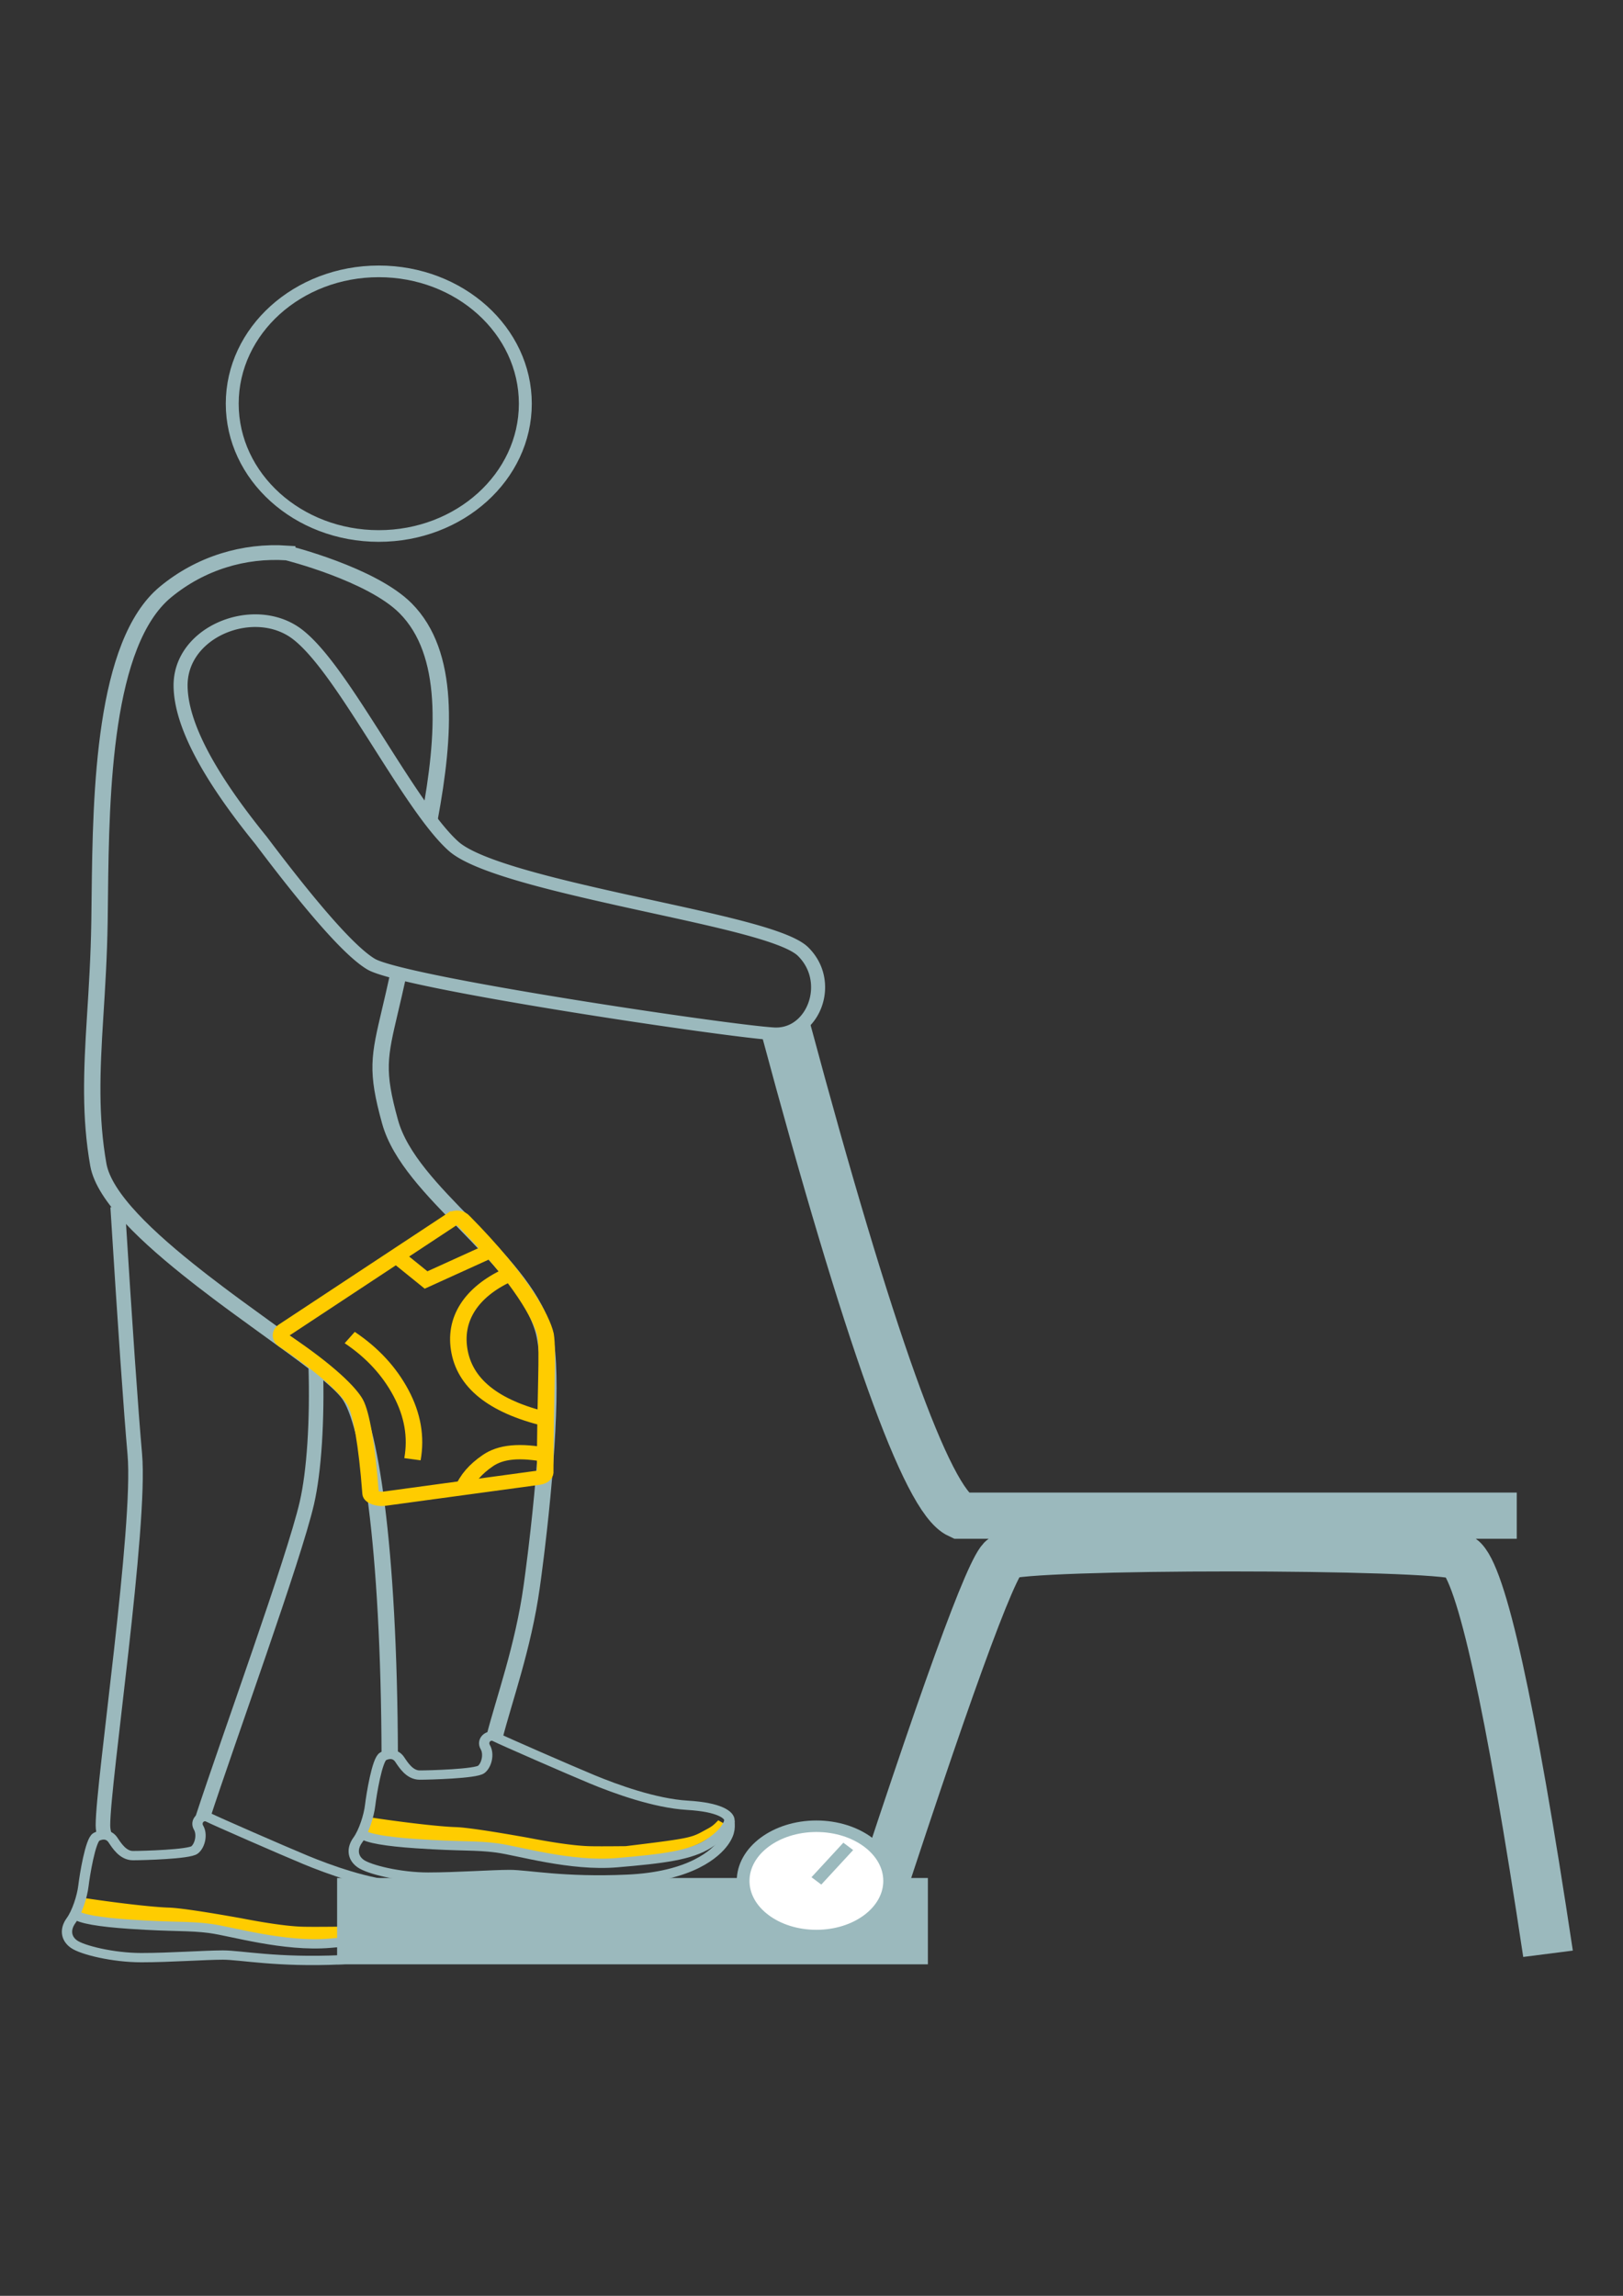 <?xml version="1.0" encoding="UTF-8" standalone="no"?> <svg xmlns:inkscape="http://www.inkscape.org/namespaces/inkscape" xmlns:sodipodi="http://sodipodi.sourceforge.net/DTD/sodipodi-0.dtd" xmlns="http://www.w3.org/2000/svg" xmlns:svg="http://www.w3.org/2000/svg" width="210mm" height="297mm" viewBox="0 0 210 297" version="1.1" id="svg3725" inkscape:export-filename="..\..\10_Marketing\130_FAQs\FAQ_fotos_20230321\RehabApp-HowDoIUseS1R_calib_by.png" inkscape:export-xdpi="96" inkscape:export-ydpi="96" inkscape:version="1.2.1 (9c6d41e410, 2022-07-14)" sodipodi:docname="quickstart_3steps_b_y.svg"><rect x="0" y="0" width="210" height="297" fill="#333333" stroke="none"/><defs id="defs3722"></defs><g inkscape:label="Ebene 1" inkscape:groupmode="layer" id="layer1"><g id="g16330" transform="matrix(2.117,0,0,1.911,259.665,-198.231)"><g id="g15942" transform="translate(-145,-44)"><g stroke="#80a8ac" stroke-width="8.272" id="g8382" transform="matrix(0.37,0,0,0.378,15.93,169.995)" style="fill:none;fill-rule:evenodd;stroke:#9bb9bd;stroke-opacity:1"><path d="m 147.047,125 c 13.77,55.615 23.41,84.796 28.918,87.543 h 91.918 M 159.44,291 c 13.771,-46.003 21.69,-69.69 23.755,-71.064 3.098,-2.06 71.262,-2.06 75.393,0 3.443,2.746 8.263,26.434 14.46,71.064" id="path8380" style="stroke:#9bb9bd;stroke-opacity:1"></path></g><path id="path11832" style="fill:none;fill-opacity:1;fill-rule:evenodd;stroke:#9bb9bd;stroke-width:0.889;stroke-dasharray:none;stroke-opacity:1" d="m 34.706,270.869 c 1.606,-5.449 5.604,-17.606 6.391,-21.384 0.444,-2.132 0.647,-5.564 0.544,-9.277" sodipodi:nodetypes="ccc"></path><path id="path11844" style="fill:none;fill-opacity:1;fill-rule:evenodd;stroke:#9bb9bd;stroke-width:0.889;stroke-dasharray:none;stroke-opacity:1" d="m 29.534,229.435 c 0.46,8.17 0.809,13.75 1.048,16.74 0.389,4.868 -1.947,22.197 -1.947,25.118 0,0.255 0.04,0.496 0.114,0.721"></path><path id="path8386" style="fill:none;fill-opacity:1;fill-rule:evenodd;stroke:#9bb9bd;stroke-opacity:1" d="m 46.164,266.665 c -0.04,-14.538 -1.262,-22.675 -2.503,-24.536 -0.691,-1.037 -2.75,-2.666 -5.119,-4.558 -0.585,-0.467 -1.169,-0.936 -1.75,-1.409 l -0.322,-0.263 c -0.162,-0.132 -0.323,-0.265 -0.484,-0.398 l -0.322,-0.268 c -0.322,-0.268 -0.642,-0.539 -0.96,-0.811 l -0.315,-0.273 c -3.04,-2.638 -5.686,-5.385 -6.036,-7.572 -0.514,-3.212 -0.41,-6.272 -0.196,-10.004 0.111,-1.951 0.233,-4.069 0.267,-6.452 0.008,-0.553 0.014,-1.135 0.019,-1.74 0.07,-7.074 0.249,-17.13 4.017,-20.575 2.134,-1.951 4.79,-2.842 7.441,-2.64 l 4e-6,1e-4 v 0 c 0,0 5.15,1.426 7.231,3.742 2.734,3.044 2.42,8.572 1.47,14.242" sodipodi:nodetypes="ccccccccccccccccccc"></path><path id="path11837" style="fill:none;fill-opacity:1;fill-rule:evenodd;stroke:#9bb9bd;stroke-opacity:1" d="m 46.684,213.716 c -0.185,0.943 -0.353,1.735 -0.5,2.423 -0.667,3.138 -0.87,4.072 7.8e-4,7.539 0.604,2.405 2.61,4.654 4.598,6.912 2.037,2.314 4.057,4.637 4.746,7.097 0.622,2.221 0.3,8.526 -0.388,14.874 l -0.052,0.471 c -0.044,0.391 -0.089,0.782 -0.135,1.173 l -0.056,0.467 -0.058,0.465 c -0.515,4.105 -1.704,7.698 -2.288,10.253" sodipodi:nodetypes="ccccccccccc"></path><circle fill="#305a5f" cx="45.494" cy="175.059" r="8.957" id="circle8388" style="fill:none;fill-opacity:1;fill-rule:evenodd;stroke:#9bb9bd;stroke-width:0.789;stroke-dasharray:none;stroke-opacity:1"></circle><path d="m 35.687,190.337 c 0.723,-0.396 1.546,-0.607 2.361,-0.588 0.755,0.018 1.505,0.234 2.161,0.683 1.327,0.909 2.899,3.471 4.488,6.216 l 0.208,0.359 0.208,0.36 0.104,0.18 0.386,0.673 c 1.607,2.803 3.179,5.528 4.458,6.794 1.261,1.25 5.238,2.382 9.484,3.441 l 0.425,0.106 0.213,0.053 0.427,0.105 0.641,0.156 0.427,0.104 c 4.436,1.077 8.732,2.065 9.747,3.17 a 3.474,3.474 0 0 1 0.849,1.687 3.82,3.82 0 0 1 -0.133,1.962 c -0.204,0.597 -0.555,1.122 -1.026,1.474 a 2.217,2.217 0 0 1 -1.495,0.442 c -2.826,-0.183 -22.688,-3.451 -24.599,-4.716 -0.779,-0.515 -1.925,-1.774 -3.441,-3.77 l -0.231,-0.305 c -0.894,-1.19 -1.911,-2.624 -3.051,-4.3 -3.227,-4.401 -4.885,-7.871 -4.918,-10.437 -0.011,-0.834 0.21,-1.582 0.588,-2.215 0.416,-0.696 1.022,-1.252 1.72,-1.635 z" stroke="#ffffff" stroke-width="0.857" fill="#305a5f" id="path8390" style="fill:none;fill-opacity:1;fill-rule:evenodd;stroke:#9bb9bd;stroke-opacity:1"></path><g stroke="#ffcc02" id="g8396" transform="matrix(0.427,0,0,0.41,7.221,163.353)" style="fill:none;fill-rule:evenodd;stroke:#ffcc00;stroke-width:2.363;stroke-dasharray:none;stroke-opacity:1"><path d="M 100.159,163.176 76.061,181.52 c -0.573,0.439 -0.575,1.301 -0.005,1.743 6.536,5.044 9.453,8.56 10.243,10.241 0.797,1.696 1.617,6.697 2.162,15.003 0.038,0.64 1.212,0.954 1.846,0.862 l 22.211,-3.484 c 0.682,-0.127 1.004,-0.564 0.938,-1.089 -0.021,-12.619 0.455,-19.737 0.05,-22.54 -0.554,-2.75 -3.453,-9.109 -11.793,-18.852 -0.358,-0.491 -1.046,-0.598 -1.537,-0.24 -0.005,0.005 -0.01,0.009 -0.016,0.012 z" stroke-width="2.2" id="path8392" style="stroke:#ffcc00;stroke-width:2.363;stroke-dasharray:none;stroke-opacity:1" sodipodi:nodetypes="cccsccccccccc"></path><path stroke-width="1.1" d="m 92.129,169.255 4.272,3.985 8.448,-4.429 m 3.15,3.669 c -5.078,2.755 -7.739,7.192 -6.789,12.69 0.95,5.498 5.312,9.246 13.088,11.245 m -12.63,11.439 c 0.6,-1.791 1.794,-3.391 3.583,-4.8 1.789,-1.408 4.415,-1.841 8.81,-0.832 M 85.473,182.741 c 3.22,2.49 5.665,5.54 7.334,9.15 1.67,3.612 2.218,7.259 1.645,10.94" id="path8394" style="stroke:#ffcc00;stroke-width:2.363;stroke-dasharray:none;stroke-opacity:1" sodipodi:nodetypes="ccccscccccsc"></path></g><path d="m 28.238,272.076 c 0.366,-0.209 0.771,-0.175 1.005,0.209 0.234,0.384 0.612,1.063 1.226,1.063 0.613,0 3.438,-0.087 3.77,-0.387 0.333,-0.3 0.481,-1.047 0.241,-1.503 -0.241,-0.456 0.204,-0.92 0.613,-0.688 0.408,0.232 4.524,2.224 5.928,2.869 1.404,0.644 3.823,1.624 5.814,1.754 1.992,0.13 2.569,0.663 2.569,1.018 0,0.354 0.11,0.777 -0.364,1.502 -0.474,0.725 -1.974,2.294 -5.874,2.488 -3.9,0.195 -6.101,-0.322 -7.191,-0.322 -1.09,0 -3.252,0.176 -4.992,0.176 -1.74,0 -3.617,-0.515 -4.125,-0.918 -0.508,-0.403 -0.541,-1.028 -0.172,-1.59 0.37,-0.562 0.68,-1.637 0.756,-2.353 0.076,-0.717 0.428,-3.108 0.794,-3.317 z" fill="#edf2f3" id="path8398" style="fill:none;fill-rule:evenodd;stroke-width:0.389"></path><path d="m 49.393,276.834 c -0.152,0.175 -0.592,0.45 -1.32,0.825 -1.087,0.757 -2.271,1.087 -5.579,1.399 -0.474,0.044 -1.968,0.201 -5.071,-0.437 l -1.576,-0.277 c -0.466,-0.108 -0.754,-0.169 -0.98,-0.203 -0.261,-0.039 -0.51,-0.067 -0.771,-0.088 l -0.178,-0.013 a 22.251,22.251 0 0 0 -0.695,-0.032 l -0.946,-0.031 a 49.761,49.761 0 0 1 -2.057,-0.107 l -0.363,-0.026 c -1.341,-0.101 -2.774,-0.639 -2.939,-0.721 -0.11,-0.054 -0.05,-0.379 0.18,-0.972 2.319,0.4 4.609,0.686 5.558,0.717 0.632,0.021 2.105,0.26 4.418,0.717 1.261,0.271 2.687,0.533 3.705,0.574 0.327,0.013 1.087,0.013 2.28,0 4.276,-0.574 3.99,-0.574 5.016,-1.182 0.347,-0.206 0.46,-0.366 0.644,-0.569 z" fill="#ffcc02" fill-rule="nonzero" id="path8400" style="fill:#ffcc00;fill-opacity:1;stroke-width:0.389"></path><path d="m 26.946,277.343 c 0.342,0.292 1.45,0.508 3.323,0.648 2.81,0.21 3.603,0.095 4.926,0.291 1.322,0.196 4.506,1.26 7.323,0.997 2.816,-0.264 4.494,-0.489 5.611,-1.288 0.745,-0.532 1.173,-1.067 1.286,-1.603" stroke="#305a5f" stroke-width="0.63" id="path8402" style="fill:none;fill-rule:evenodd;stroke:#9bb9bd;stroke-opacity:1"></path><g id="g14852" style="stroke:#9bb9bd;stroke-opacity:1"><path d="m 28.238,272.076 c 0.366,-0.209 0.771,-0.175 1.005,0.209 0.234,0.384 0.612,1.063 1.226,1.063 0.613,0 3.438,-0.087 3.77,-0.387 0.333,-0.3 0.481,-1.047 0.241,-1.503 -0.241,-0.456 0.204,-0.92 0.613,-0.688 0.408,0.232 4.524,2.224 5.928,2.869 1.404,0.644 3.823,1.624 5.814,1.754 1.992,0.13 2.569,0.663 2.569,1.018 0,0.354 0.11,0.777 -0.364,1.502 -0.474,0.725 -1.974,2.294 -5.874,2.488 -3.9,0.195 -6.101,-0.322 -7.191,-0.322 -1.09,0 -3.252,0.176 -4.992,0.176 -1.74,0 -3.617,-0.515 -4.125,-0.918 -0.508,-0.403 -0.541,-1.028 -0.172,-1.59 0.37,-0.562 0.68,-1.637 0.756,-2.353 0.076,-0.717 0.428,-3.108 0.794,-3.317 z" stroke="#305a5f" stroke-width="0.63" id="path8404" style="fill:none;fill-rule:evenodd;stroke:#9bb9bd;stroke-opacity:1"></path></g><path fill="#ffcc02" d="m 42.947,274.865 h 36.108 v 5.841 H 42.947 Z" id="path8406" style="fill:#9bb9bd;fill-opacity:1;fill-rule:evenodd;stroke-width:0.402"></path><ellipse fill="#ffffff" cx="72.24" cy="275.06" rx="4.478" ry="3.7" id="ellipse8408" style="fill-rule:evenodd;stroke:#9bb9bd;stroke-width:0.779;stroke-opacity:1"></ellipse><path d="m 72.24,275.06 1.947,-2.337" id="path8410" style="fill:none;fill-rule:evenodd;stroke:#9bb9bd;stroke-width:0.779;stroke-opacity:1"></path><path d="m 45.762,266.624 c 0.366,-0.209 0.771,-0.175 1.005,0.209 0.234,0.384 0.612,1.063 1.226,1.063 0.613,0 3.438,-0.087 3.77,-0.387 0.333,-0.3 0.481,-1.047 0.241,-1.503 -0.241,-0.456 0.204,-0.92 0.613,-0.688 0.408,0.232 4.524,2.224 5.928,2.869 1.404,0.644 3.823,1.624 5.814,1.754 1.992,0.13 2.569,0.663 2.569,1.018 0,0.354 0.11,0.777 -0.364,1.502 -0.474,0.725 -1.974,2.294 -5.874,2.488 -3.9,0.195 -6.101,-0.322 -7.191,-0.322 -1.09,0 -3.252,0.176 -4.992,0.176 -1.74,0 -3.617,-0.515 -4.125,-0.918 -0.508,-0.403 -0.541,-1.028 -0.172,-1.59 0.37,-0.562 0.68,-1.637 0.756,-2.353 0.076,-0.717 0.428,-3.108 0.794,-3.317 z" fill="#edf2f3" id="path8416" style="fill:none;fill-rule:evenodd;stroke-width:0.389"></path><path d="m 66.917,271.383 c -0.152,0.175 -0.592,0.45 -1.32,0.825 -1.087,0.757 -2.271,1.087 -5.579,1.399 -0.474,0.044 -1.968,0.201 -5.071,-0.437 l -1.576,-0.277 c -0.466,-0.108 -0.754,-0.169 -0.98,-0.203 -0.261,-0.039 -0.51,-0.067 -0.771,-0.088 l -0.178,-0.013 a 22.251,22.251 0 0 0 -0.695,-0.032 l -0.946,-0.031 a 49.761,49.761 0 0 1 -2.057,-0.107 l -0.363,-0.026 c -1.341,-0.101 -2.774,-0.639 -2.939,-0.721 -0.11,-0.054 -0.05,-0.379 0.18,-0.972 2.319,0.4 4.609,0.686 5.558,0.717 0.632,0.021 2.105,0.26 4.418,0.717 1.261,0.271 2.687,0.533 3.705,0.574 0.327,0.013 1.087,0.013 2.28,0 4.276,-0.574 3.99,-0.574 5.016,-1.182 0.347,-0.206 0.46,-0.366 0.644,-0.569 z" fill="#ffcc02" fill-rule="nonzero" id="path8418" style="fill:#ffcc00;fill-opacity:1;stroke-width:0.389"></path><path d="m 44.47,271.891 c 0.342,0.292 1.45,0.508 3.323,0.648 2.81,0.21 3.603,0.095 4.926,0.291 1.322,0.196 4.506,1.26 7.323,0.997 2.816,-0.264 4.494,-0.489 5.611,-1.288 0.745,-0.532 1.173,-1.067 1.286,-1.603" stroke="#305a5f" stroke-width="0.63" id="path8420" style="fill:none;fill-rule:evenodd;stroke:#9bb9bd;stroke-opacity:1"></path><path d="m 45.762,266.624 c 0.366,-0.209 0.771,-0.175 1.005,0.209 0.234,0.384 0.612,1.063 1.226,1.063 0.613,0 3.438,-0.087 3.77,-0.387 0.333,-0.3 0.481,-1.047 0.241,-1.503 -0.241,-0.456 0.204,-0.92 0.613,-0.688 0.408,0.232 4.524,2.224 5.928,2.869 1.404,0.644 3.823,1.624 5.814,1.754 1.992,0.13 2.569,0.663 2.569,1.018 0,0.354 0.11,0.777 -0.364,1.502 -0.474,0.725 -1.974,2.294 -5.874,2.488 -3.9,0.195 -6.101,-0.322 -7.191,-0.322 -1.09,0 -3.252,0.176 -4.992,0.176 -1.74,0 -3.617,-0.515 -4.125,-0.918 -0.508,-0.403 -0.541,-1.028 -0.172,-1.59 0.37,-0.562 0.68,-1.637 0.756,-2.353 0.076,-0.717 0.428,-3.108 0.794,-3.317 z" stroke="#305a5f" stroke-width="0.63" id="path8422" style="fill:none;fill-rule:evenodd;stroke:#9bb9bd;stroke-opacity:1"></path></g></g></g></svg> 